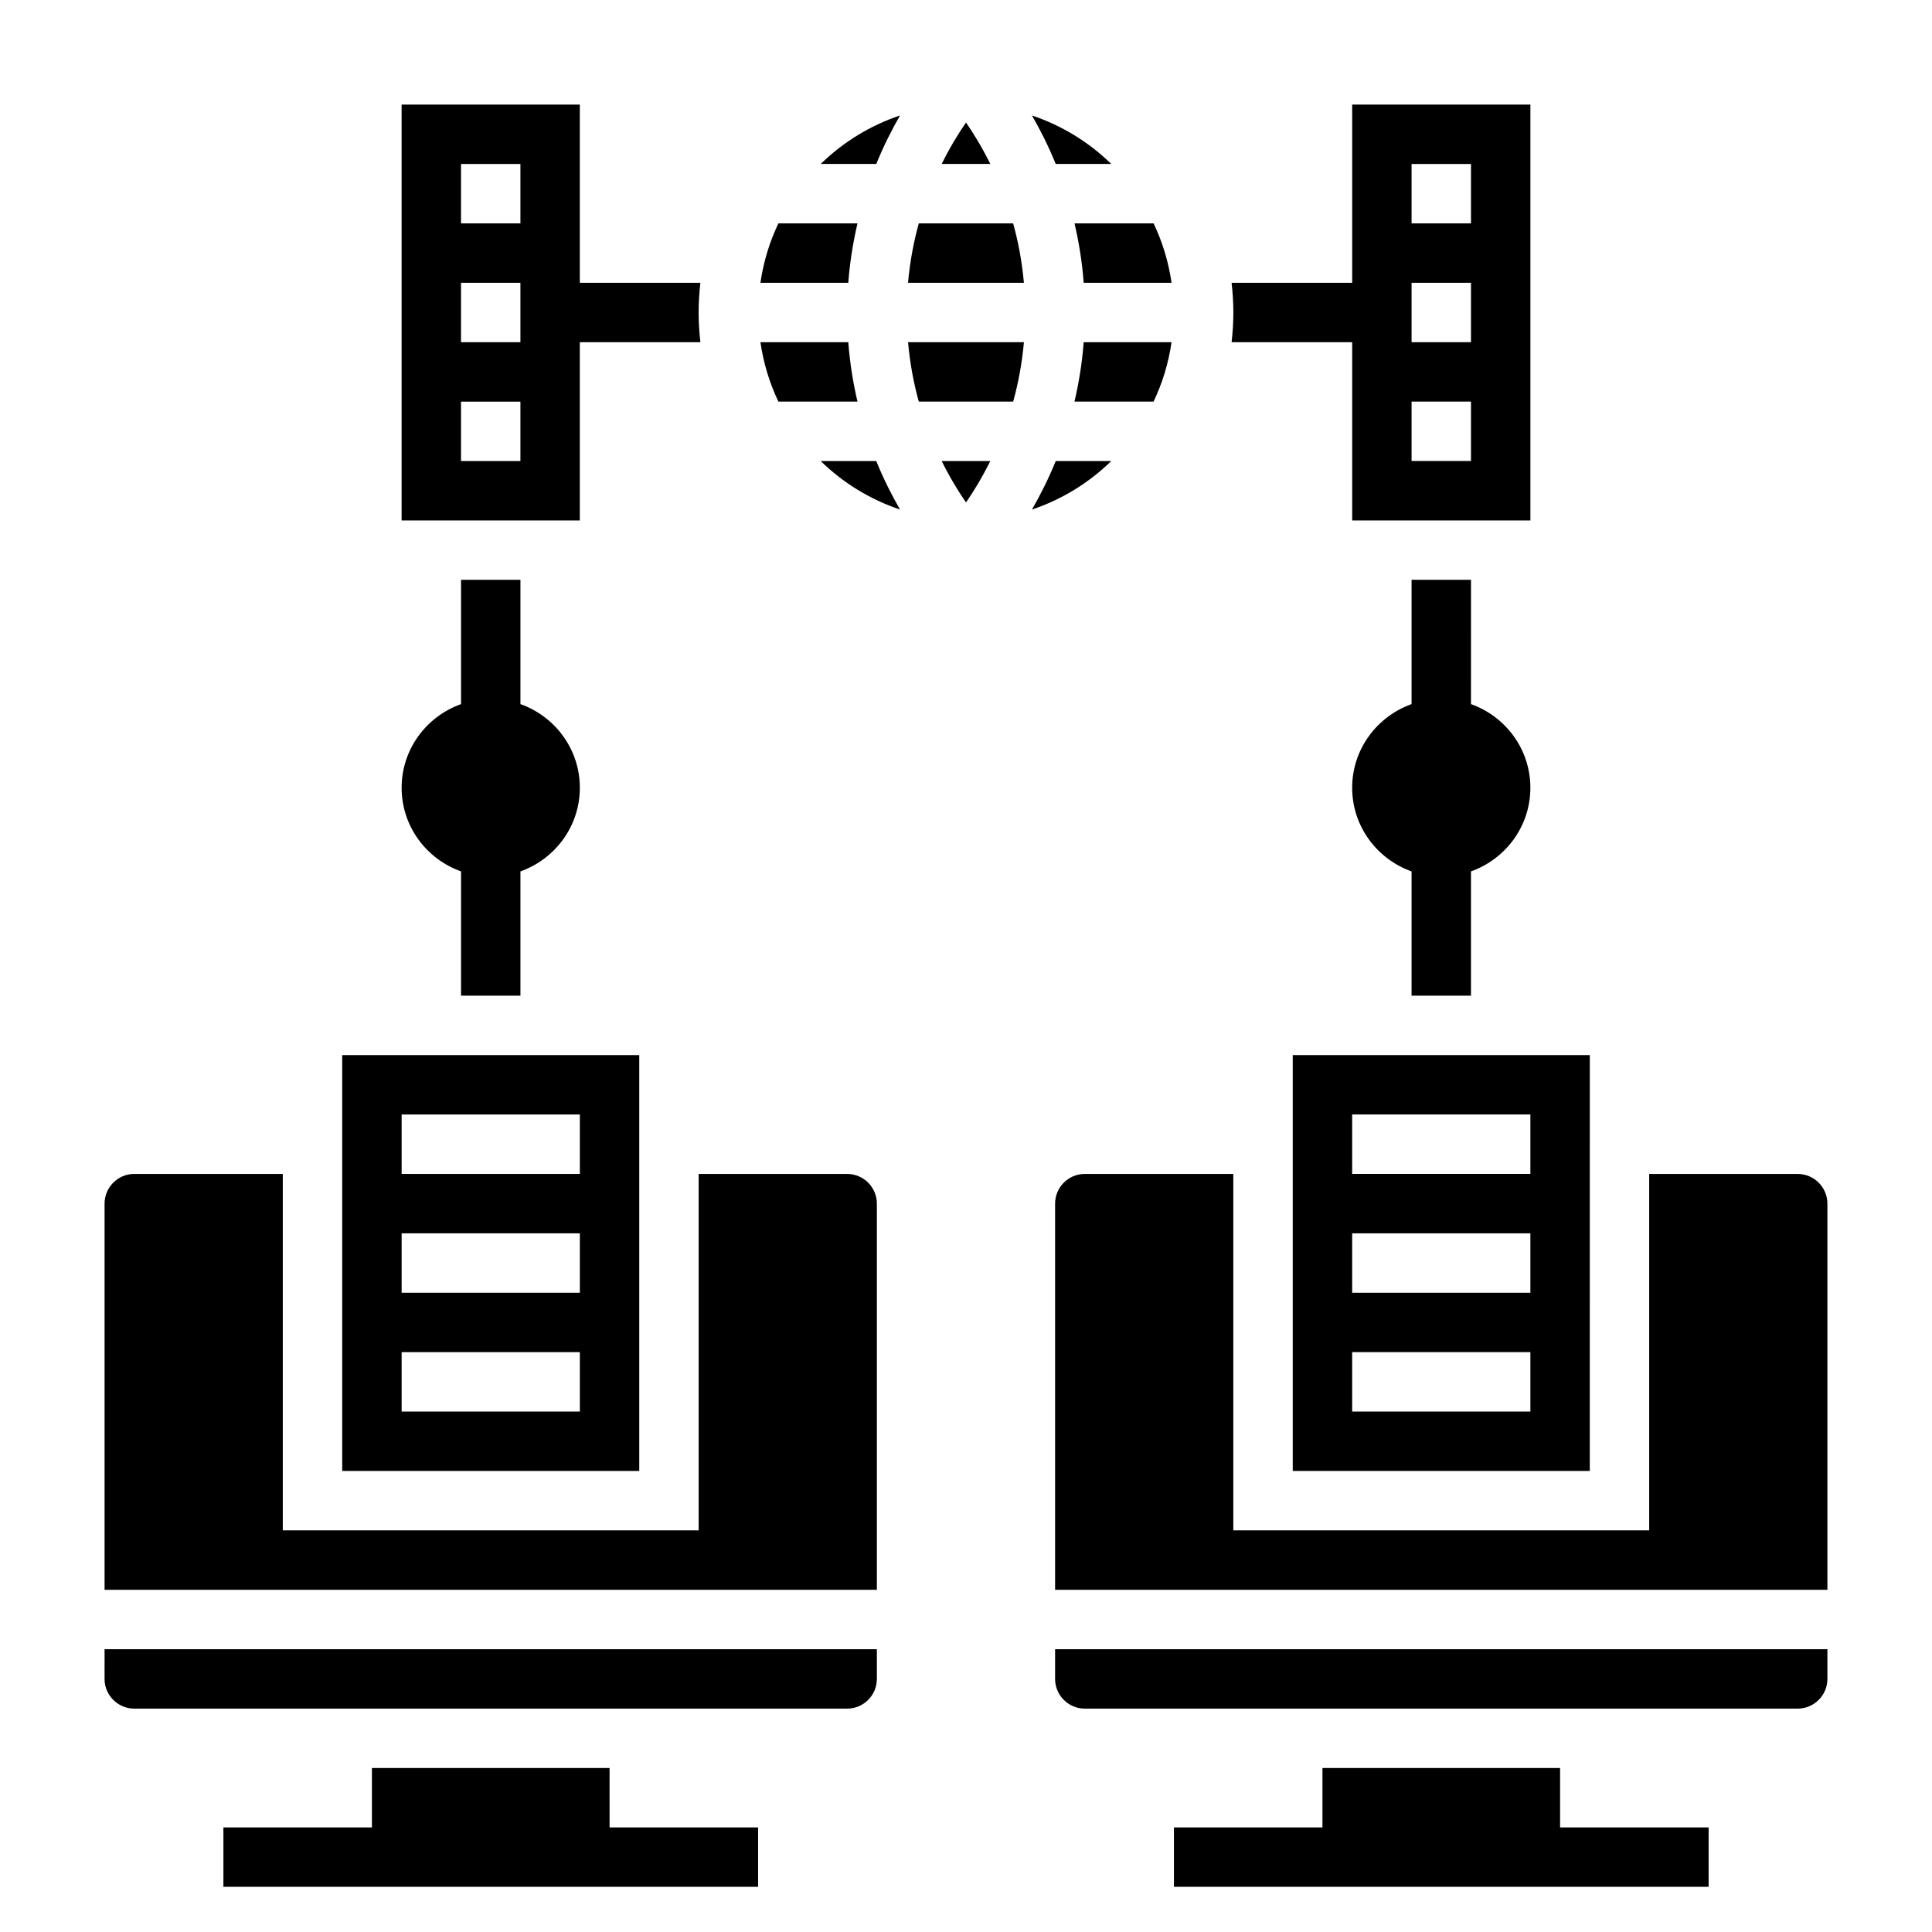 <?xml version="1.0" encoding="UTF-8"?>
<!-- Uploaded to: ICON Repo, www.iconrepo.com, Generator: ICON Repo Mixer Tools -->
<svg fill="#000000" width="800px" height="800px" version="1.1" viewBox="144 144 512 512" xmlns="http://www.w3.org/2000/svg">
 <g>
  <path d="m518.08 297.66v32.938c-9.141 3.258-15.742 11.918-15.742 22.168s6.606 18.91 15.742 22.168v32.934h15.742v-32.938c9.141-3.258 15.742-11.918 15.742-22.168s-6.606-18.91-15.742-22.168l0.004-32.934z"/>
  <path d="m502.34 234.69v47.23h47.23v-110.21h-47.23v47.23h-31.953c0.289 2.59 0.465 5.211 0.465 7.871s-0.172 5.281-0.465 7.871zm15.742-47.234h15.742v15.742h-15.742zm0 31.488h15.742v15.742h-15.742zm0 31.488h15.742v15.742h-15.742z"/>
  <path d="m266.18 374.93v32.938h15.742v-32.938c9.141-3.258 15.742-11.918 15.742-22.168s-6.606-18.91-15.742-22.168v-32.934h-15.742v32.938c-9.141 3.258-15.742 11.918-15.742 22.168-0.004 10.246 6.602 18.906 15.742 22.164z"/>
  <path d="m557.44 612.54h-62.977v15.746h-39.359v15.742h141.7v-15.742h-39.363z"/>
  <path d="m305.54 612.54h-62.977v15.746h-39.359v15.742h141.7v-15.742h-39.359z"/>
  <path d="m361.5 266.18c5.879 5.754 13.051 10.18 21.02 12.855-2.148-3.707-4.32-7.981-6.305-12.855z"/>
  <path d="m400 176.47c-1.977 2.856-4.246 6.543-6.441 10.98h12.887c-2.203-4.438-4.473-8.125-6.445-10.98z"/>
  <path d="m371.24 250.43c-1.141-4.902-2.016-10.141-2.434-15.742h-23.285c0.805 5.559 2.426 10.848 4.762 15.742z"/>
  <path d="m438.49 187.45c-5.879-5.754-13.051-10.18-21.02-12.855 2.144 3.707 4.324 7.984 6.309 12.855z"/>
  <path d="m371.24 203.2h-20.957c-2.34 4.894-3.961 10.188-4.762 15.742h23.285c0.418-5.606 1.293-10.84 2.434-15.742z"/>
  <path d="m431.19 218.94h23.285c-0.805-5.559-2.426-10.848-4.762-15.742h-20.957c1.141 4.902 2.016 10.137 2.434 15.742z"/>
  <path d="m428.75 250.43h20.957c2.34-4.894 3.961-10.188 4.762-15.742h-23.285c-0.418 5.602-1.293 10.84-2.434 15.742z"/>
  <path d="m423.78 266.18c-1.984 4.871-4.164 9.148-6.305 12.855 7.973-2.676 15.137-7.102 21.02-12.855z"/>
  <path d="m376.22 187.45c1.984-4.871 4.164-9.148 6.305-12.855-7.969 2.676-15.129 7.102-21.02 12.855z"/>
  <path d="m387.49 203.2c-1.34 4.801-2.34 10.078-2.852 15.742h30.707c-0.512-5.668-1.512-10.941-2.852-15.742z"/>
  <path d="m387.49 250.43h25.008c1.34-4.801 2.34-10.078 2.852-15.742h-30.707c0.512 5.668 1.512 10.941 2.848 15.742z"/>
  <path d="m400 277.16c1.977-2.859 4.234-6.543 6.438-10.98h-12.887c2.211 4.438 4.473 8.121 6.449 10.98z"/>
  <path d="m620.41 455.1h-39.359v94.465h-110.21v-94.465h-39.359c-4.336 0-7.871 3.535-7.871 7.871v102.34h204.67v-102.33c0-4.34-3.535-7.875-7.875-7.875z"/>
  <path d="m423.61 588.93c0 4.336 3.535 7.871 7.871 7.871h188.93c4.336 0 7.871-3.535 7.871-7.871v-7.871h-204.67z"/>
  <path d="m486.59 533.82h78.719l0.004-110.21h-78.723zm15.746-94.465h47.23v15.742h-47.23zm0 31.488h47.23v15.742h-47.23zm0 31.488h47.23v15.742h-47.23z"/>
  <path d="m171.71 588.93c0 4.336 3.535 7.871 7.871 7.871h188.93c4.336 0 7.871-3.535 7.871-7.871v-7.871h-204.67z"/>
  <path d="m313.41 423.61h-78.719v110.21h78.719zm-15.742 94.465h-47.23v-15.742h47.23zm0-31.488h-47.23v-15.742h47.23zm0-31.488h-47.23v-15.742h47.23z"/>
  <path d="m368.51 455.1h-39.359v94.465h-110.21v-94.465h-39.359c-4.336 0-7.871 3.535-7.871 7.871v102.34h204.67v-102.33c0-4.34-3.535-7.875-7.871-7.875z"/>
  <path d="m297.66 234.69h31.953c-0.293-2.59-0.469-5.211-0.469-7.875 0-2.66 0.172-5.281 0.465-7.871h-31.949v-47.23h-47.23v110.21h47.23zm-15.746 31.488h-15.742v-15.742h15.742zm0-31.488h-15.742v-15.746h15.742zm0-31.488h-15.742v-15.746h15.742z"/>
 </g>
</svg>